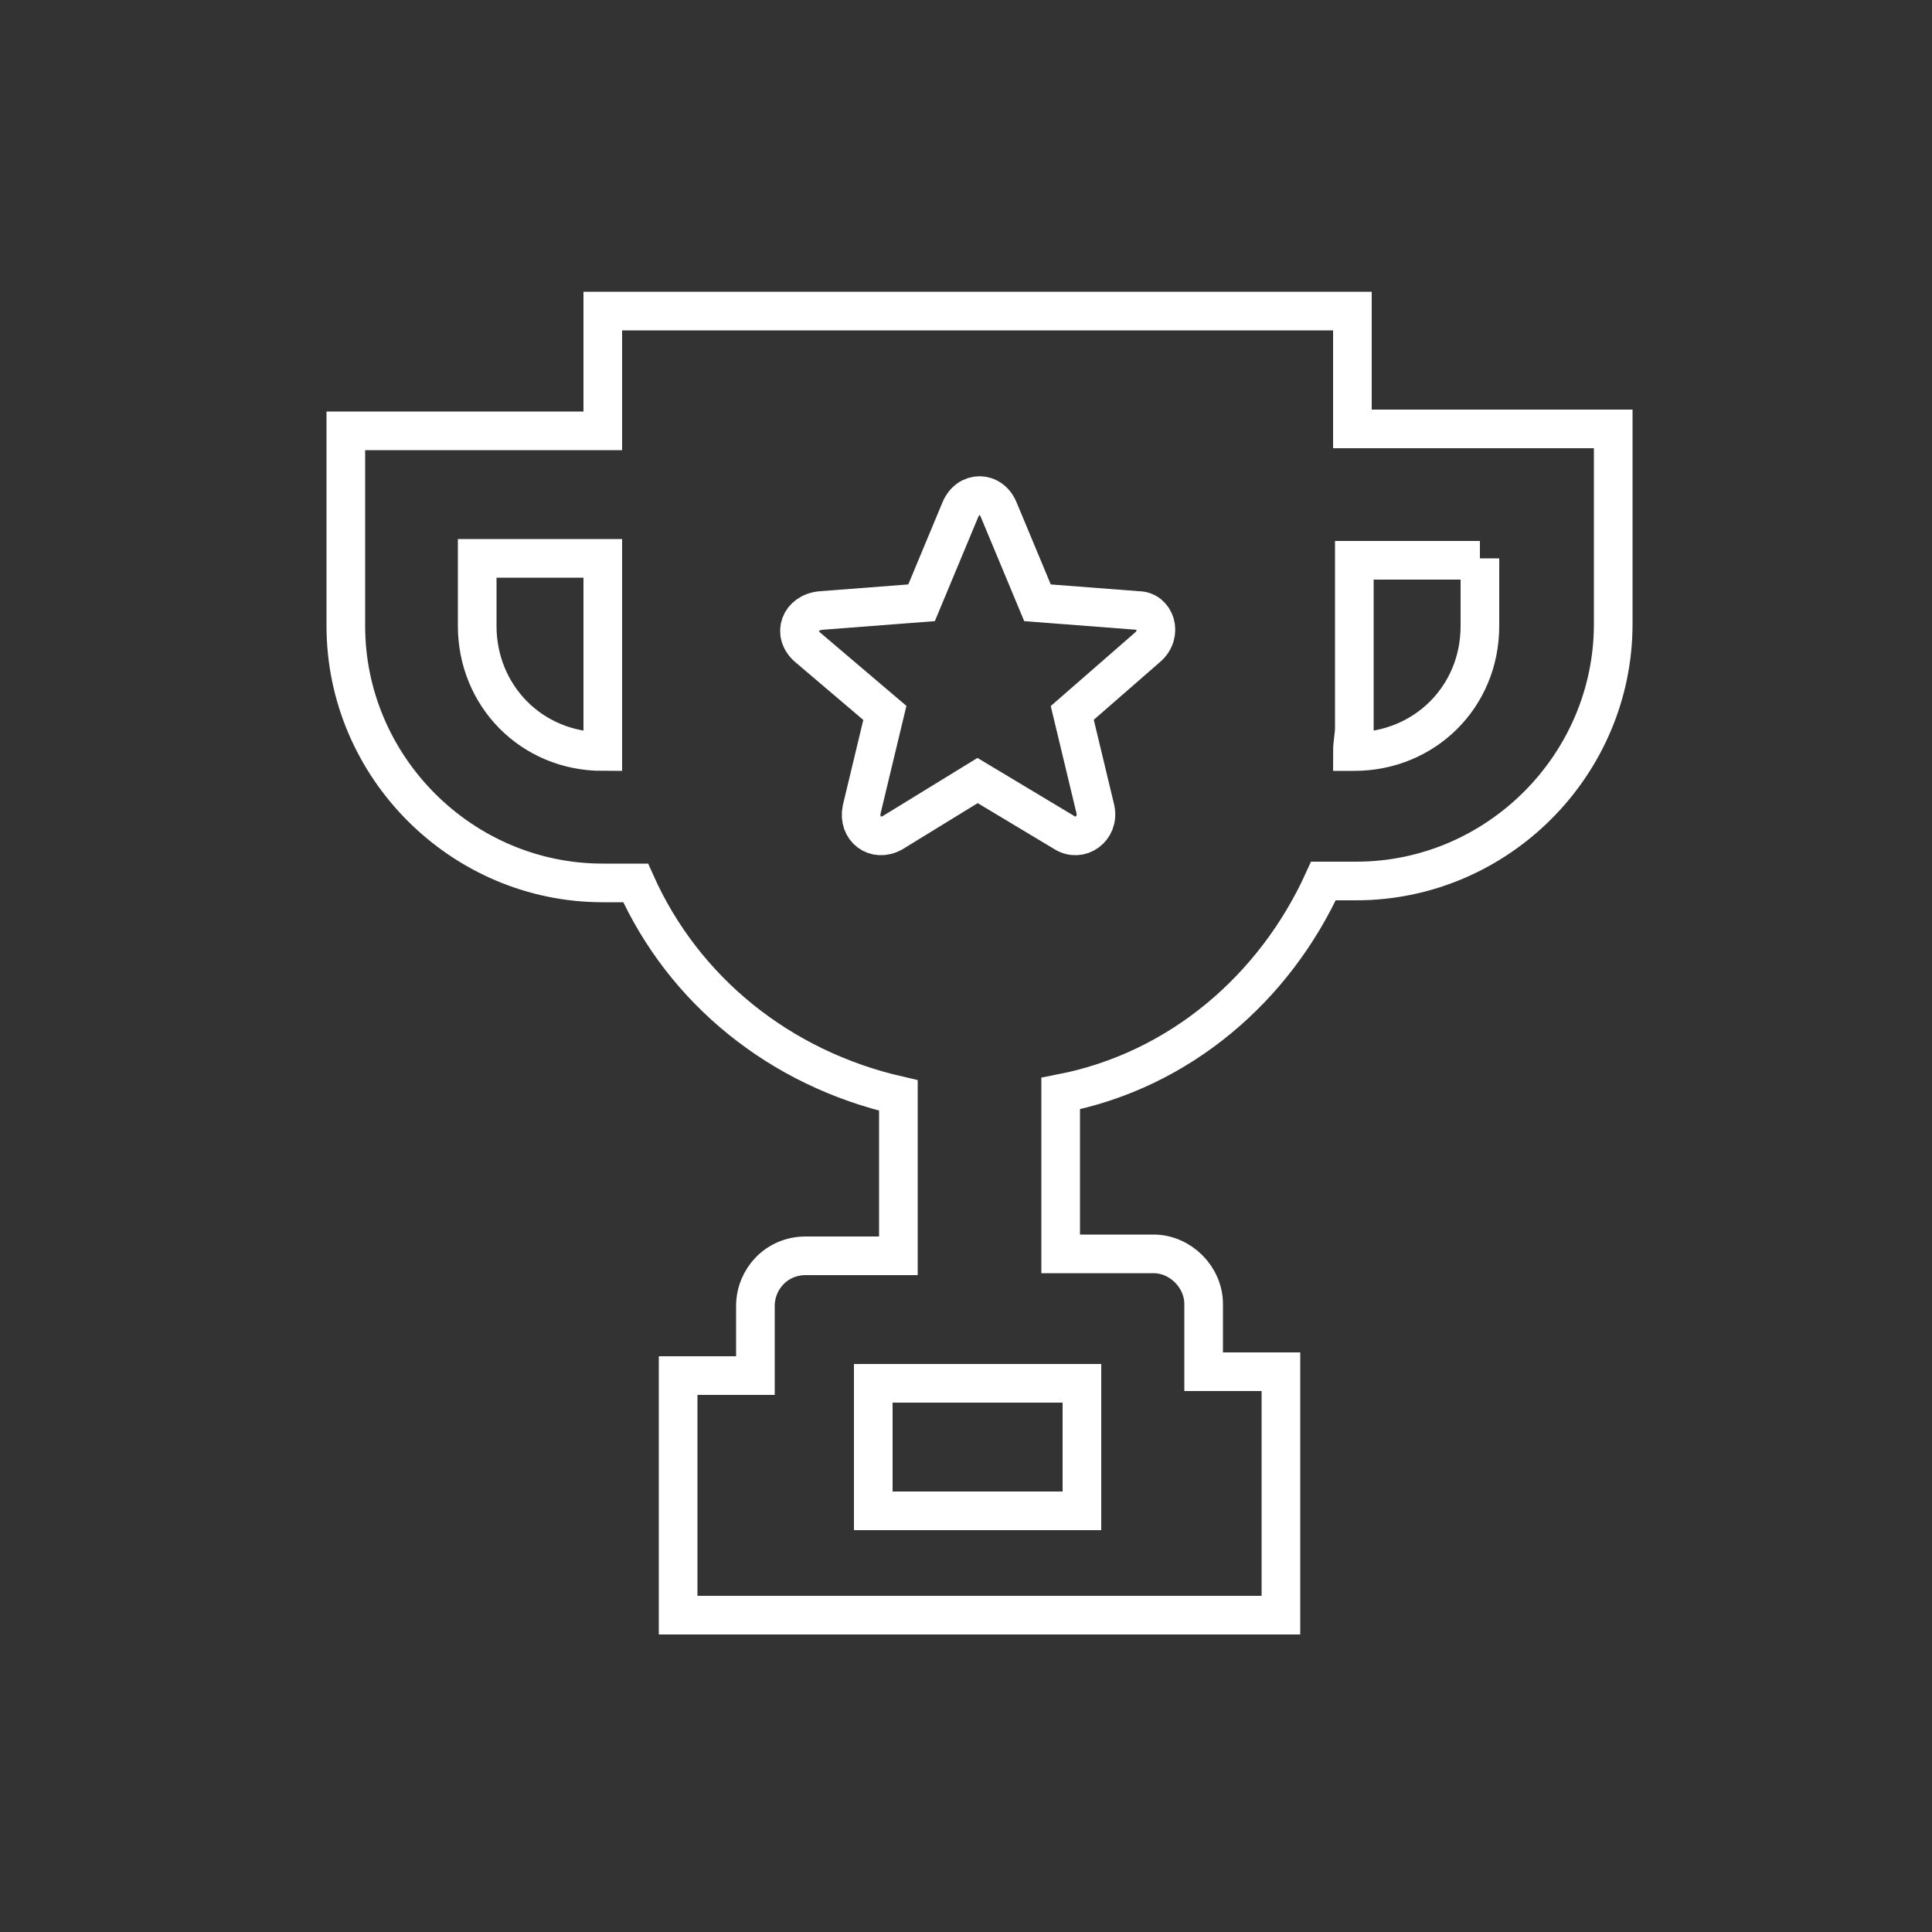 <?xml version="1.0" encoding="utf-8"?>
<!-- Generator: Adobe Illustrator 21.1.0, SVG Export Plug-In . SVG Version: 6.00 Build 0)  -->
<svg version="1.1" id="Layer_1" xmlns="http://www.w3.org/2000/svg" xmlns:xlink="http://www.w3.org/1999/xlink" x="0px" y="0px"
	 width="100px" height="100px" viewBox="0 0 100 100" style="enable-background:new 0 0 100 100;" xml:space="preserve">
<rect x="0" y="0" width="100" height="100" fill="#333333" stroke="none"/>
<style type="text/css">
	.st0{fill:none;stroke:#FFFFFF;stroke-width:2;}
</style>
<path class="st0" d="M70,16.1H31.2v6.2H17.9v10.1c0,7.3,6,13.3,13.3,13.3h1.7c2.5,5.6,7.5,9.6,13.6,11v8.3h-4.8
	c-1.5,0-2.6,1.2-2.6,2.6v3.6h-4v12.4h31.2V71h-4v-3.5c0-1.4-1.2-2.6-2.6-2.6h-4.8v-8.3c6.2-1.2,11.1-5.5,13.6-11h1.7
	c7.3,0,13.3-6,13.3-13.3V22.2H70V16.1L70,16.1z M31.2,38.9c-3.7,0-6.5-2.9-6.5-6.5v-3.5h6.5v8.7L31.2,38.9L31.2,38.9L31.2,38.9z
	 M56,71.6v6.6H45.2v-6.6H56L56,71.6z M59.4,33.5l-3.9,3.4l1.2,5c0.2,1-0.8,1.7-1.6,1.2l-4.5-2.7l-4.4,2.7c-0.9,0.5-1.8-0.2-1.6-1.2
	l1.2-5l-4-3.4c-0.8-0.7-0.4-1.8,0.7-1.9l5.2-0.4l2-4.8c0.4-1,1.6-1,2,0l2,4.8l5.2,0.4C59.8,31.6,60.2,32.8,59.4,33.5L59.4,33.5z
	 M76.6,28.9v3.5c0,3.7-2.9,6.5-6.5,6.5H70c0-0.4,0.1-0.9,0.1-1.2v-8.7H76.6L76.6,28.9z"/>
</svg>
